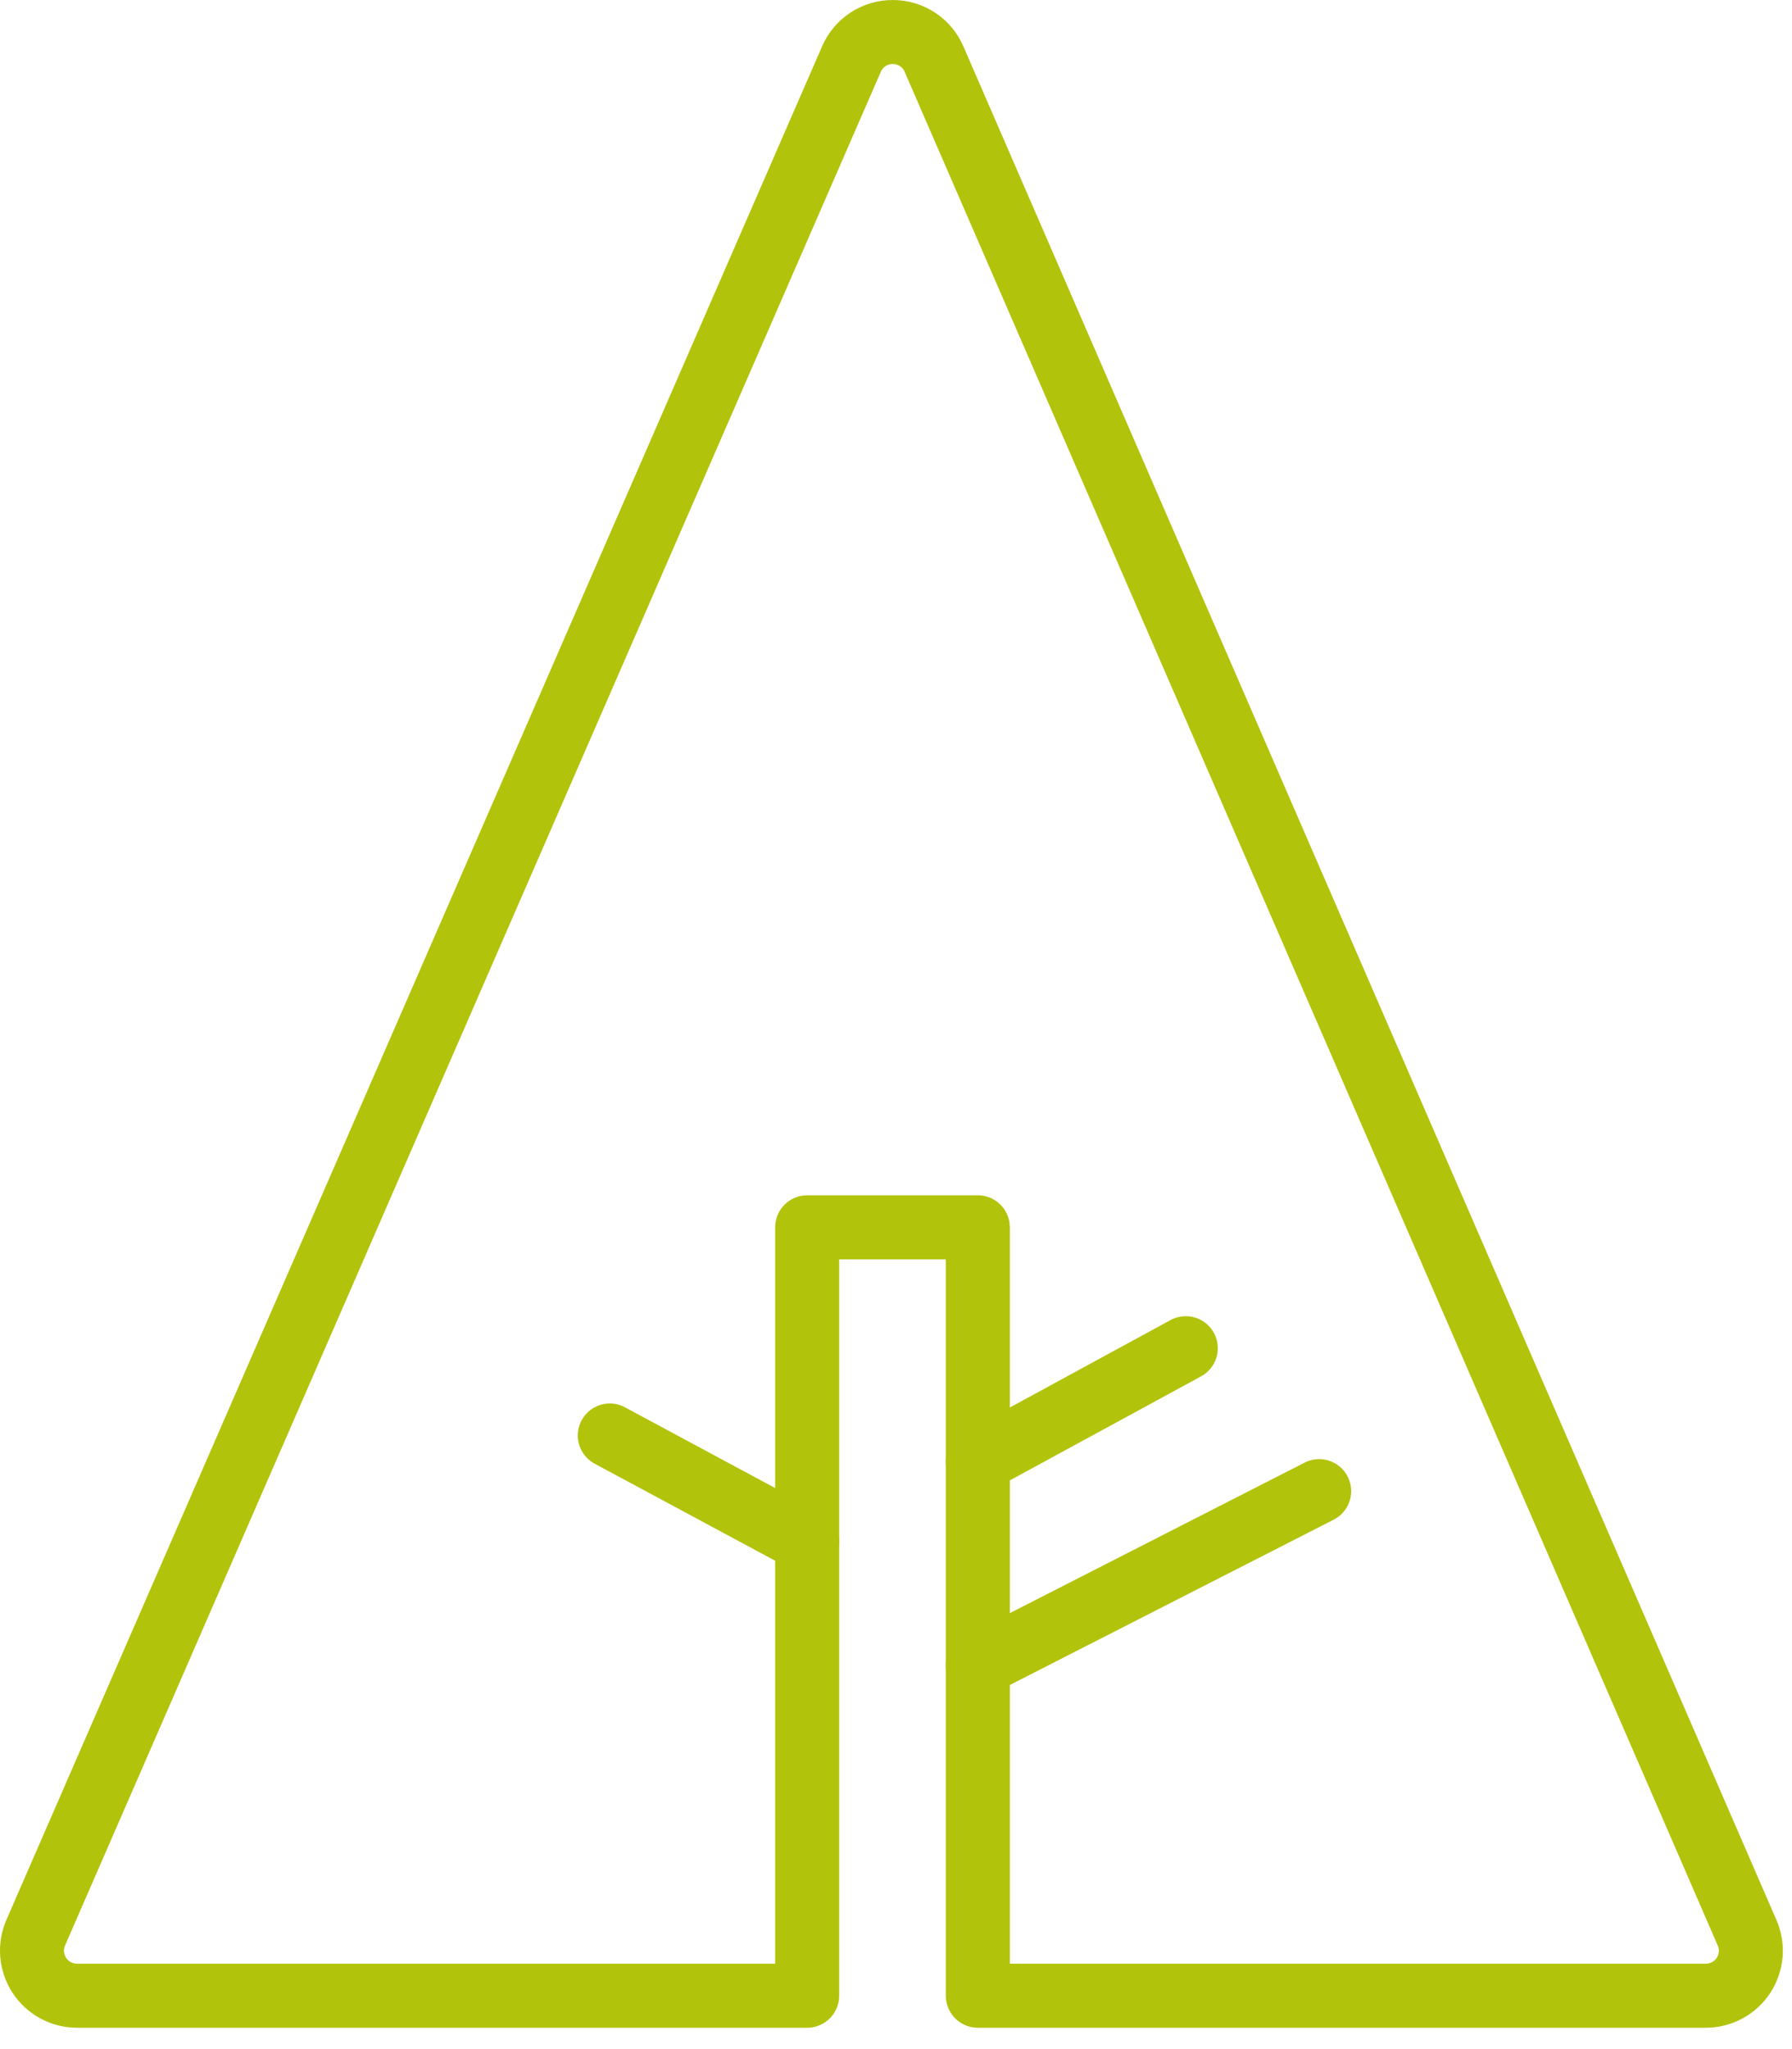 <svg width="56" height="64" viewBox="0 0 56 64" fill="none" xmlns="http://www.w3.org/2000/svg">
<path d="M25.224 38.333H30.557V62.333H53.304C53.538 62.334 53.768 62.276 53.974 62.165C54.18 62.054 54.355 61.894 54.484 61.698C54.612 61.502 54.689 61.278 54.709 61.044C54.728 60.811 54.689 60.577 54.595 60.363L29.189 1.848C29.081 1.596 28.901 1.381 28.672 1.23C28.442 1.079 28.173 0.999 27.899 1V1C27.624 0.999 27.356 1.079 27.126 1.229C26.897 1.379 26.717 1.593 26.608 1.845L1.117 60.363C1.024 60.577 0.985 60.811 1.005 61.043C1.025 61.276 1.102 61.5 1.229 61.696C1.357 61.891 1.532 62.052 1.737 62.163C1.942 62.274 2.172 62.333 2.405 62.333H25.224V38.333Z" stroke="#B2C30C" stroke-width="2" stroke-linecap="round" stroke-linejoin="round"/>
<path d="M30.557 45.643L37.056 42.109" stroke="#B2C30C" stroke-width="2" stroke-linecap="round" stroke-linejoin="round"/>
<path d="M25.224 48.149L19.056 44.835" stroke="#B2C30C" stroke-width="2" stroke-linecap="round" stroke-linejoin="round"/>
<path d="M30.557 52.016L41.224 46.573" stroke="#B2C30C" stroke-width="2" stroke-linecap="round" stroke-linejoin="round"/>
</svg>

